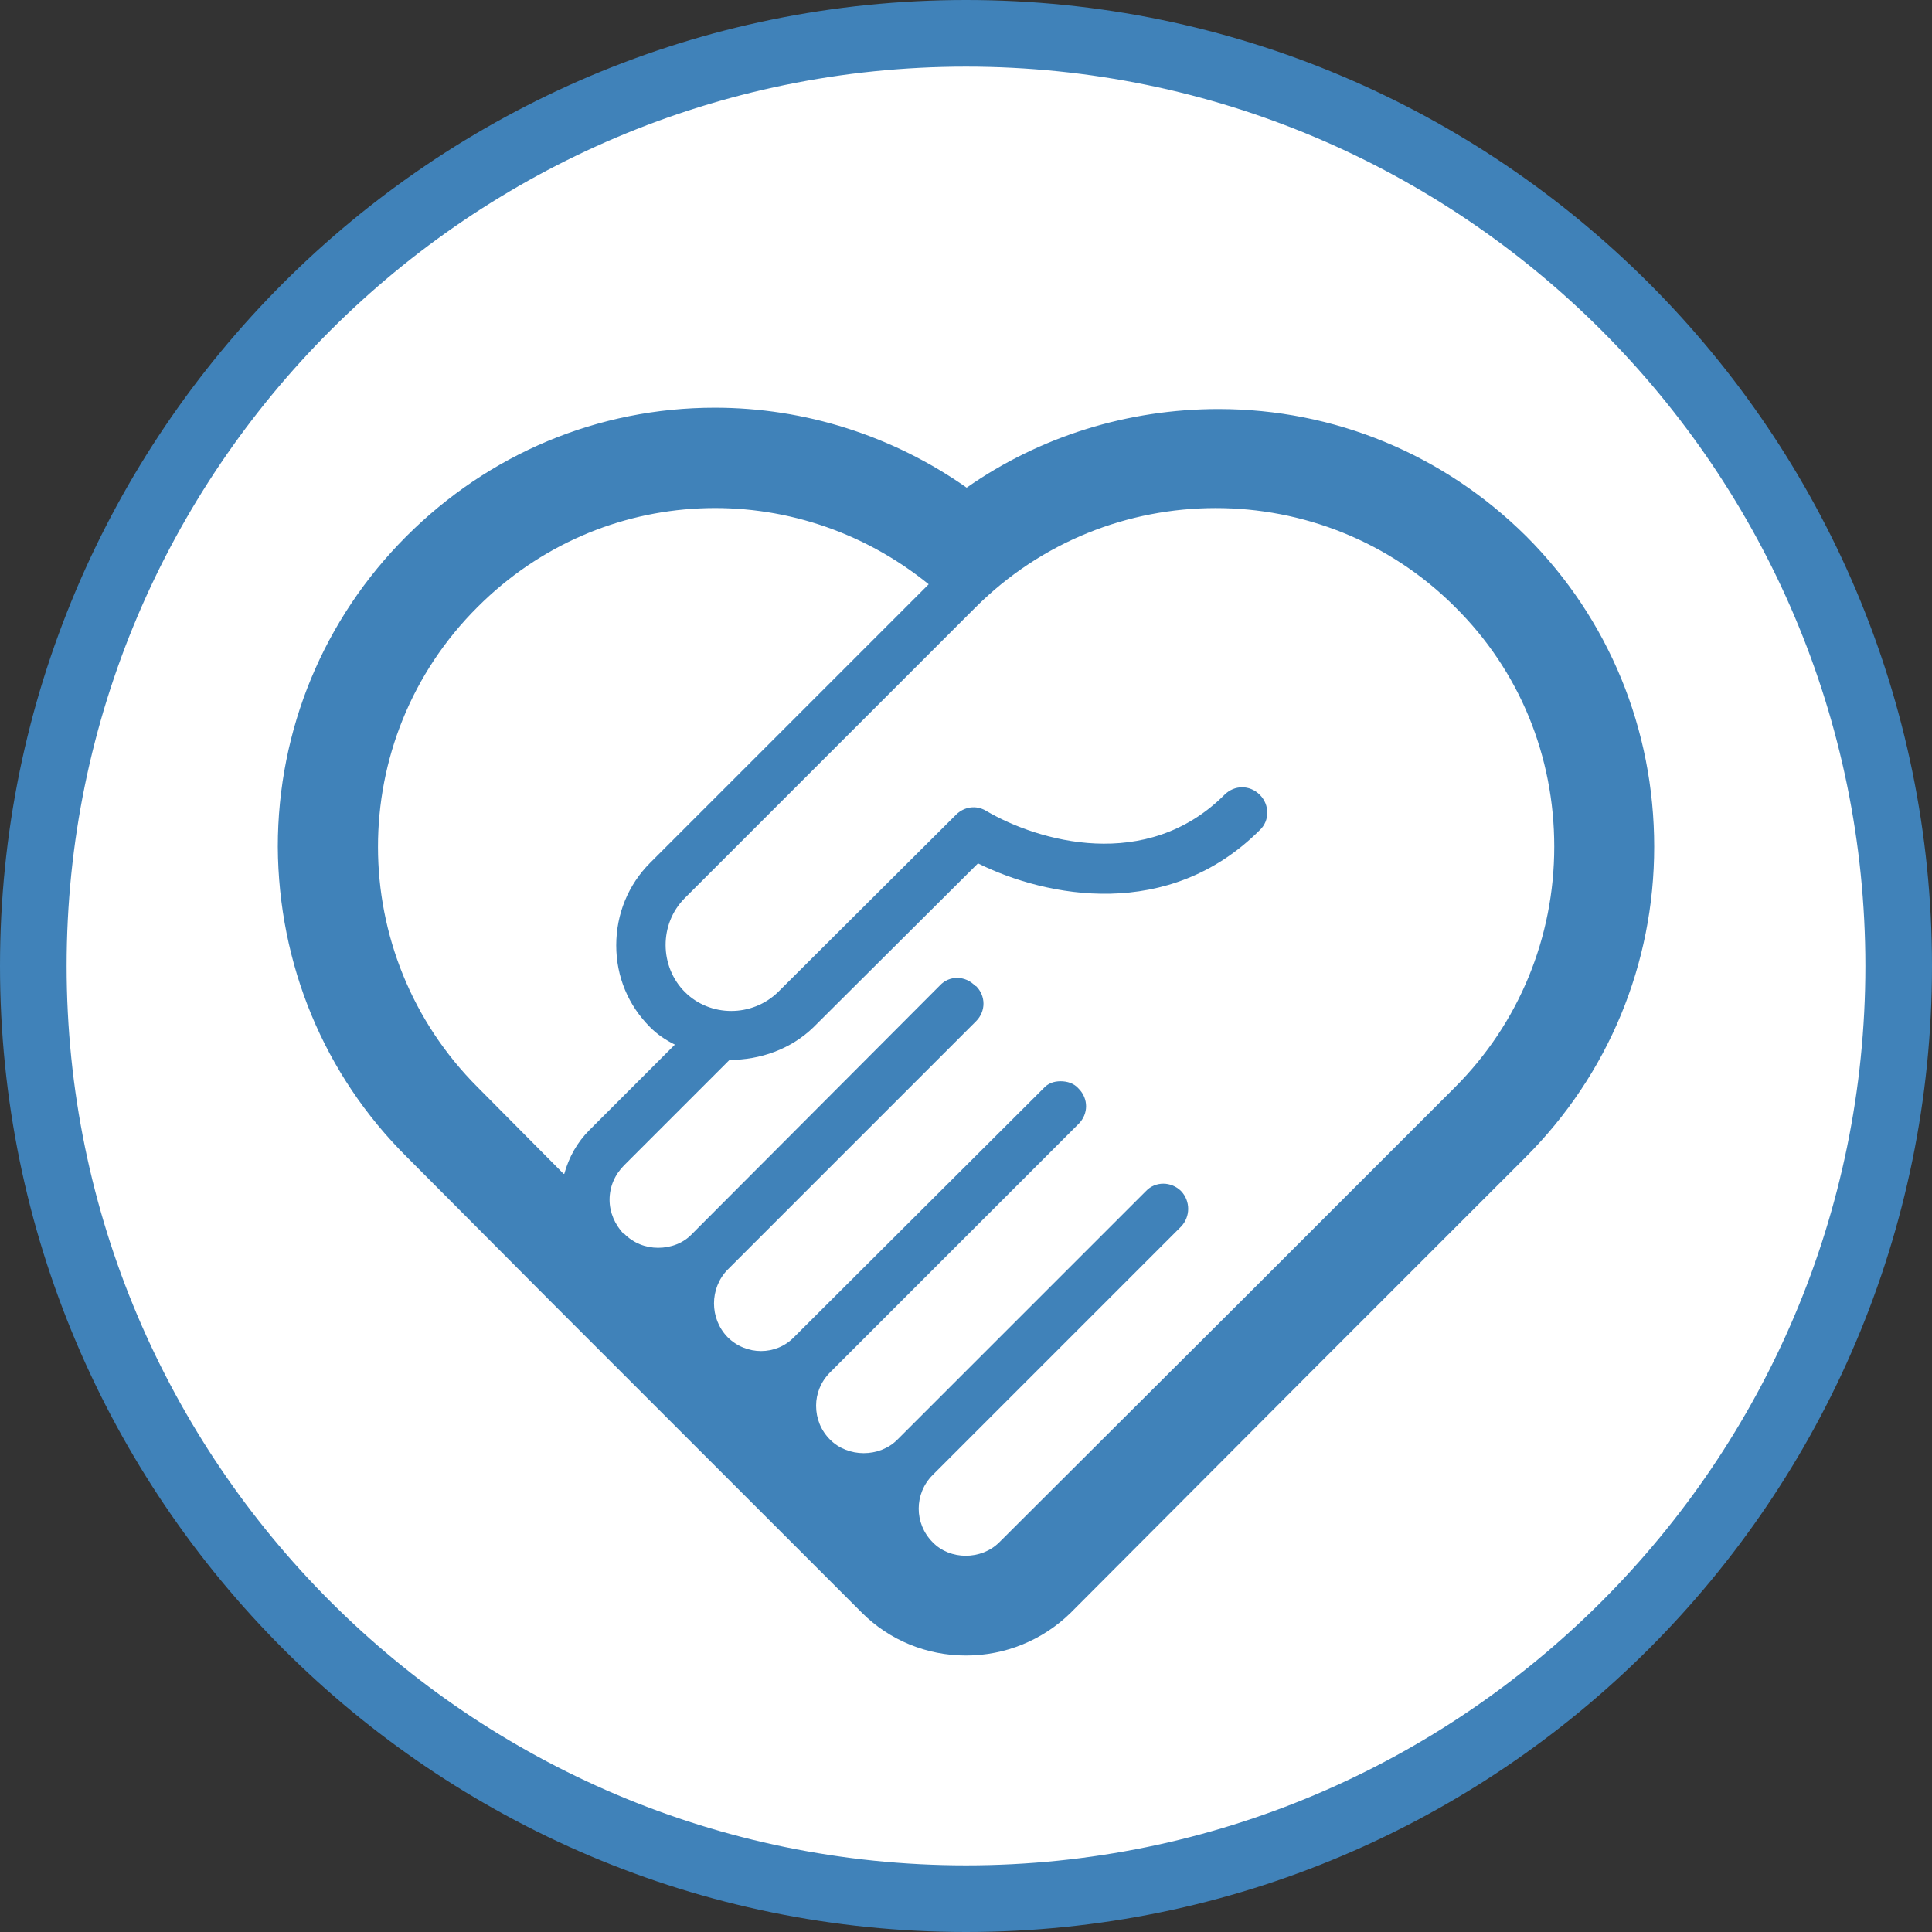 <?xml version="1.0" encoding="UTF-8"?><svg id="Layer_2" xmlns="http://www.w3.org/2000/svg" viewBox="0 0 29 29"><rect x="0" y="0" width="29" height="29" fill="#333333" stroke="none"/><defs><style>.cls-1{fill:#fff;}.cls-2{fill:#4082b9;}</style></defs><g id="Icons_and_program_names"><circle class="cls-1" cx="14.5" cy="14.5" r="14"/><path class="cls-2" d="m14.5,29C6.5,29,0,22.5,0,14.5S6.5,0,14.5,0s14.5,6.5,14.5,14.5-6.5,14.5-14.5,14.5Zm0-28C7.06,1,1,7.06,1,14.5s6.06,13.5,13.5,13.5,13.5-6.06,13.5-13.5S21.94,1,14.5,1Z"/><path class="cls-2" d="m22.91,8.05c-1.24-1.23-2.88-1.91-4.62-1.91-1.36,0-2.68.41-3.78,1.18-1.11-.78-2.43-1.2-3.78-1.2-1.75,0-3.39.69-4.63,1.93s-1.93,2.9-1.93,4.66c.01,1.76.69,3.42,1.94,4.66l2.15,2.16.05.05.04.04,1.42,1.42,3.17,3.17c.41.41.97.64,1.56.64s1.15-.23,1.57-.64l3.73-3.74,3.1-3.1c1.24-1.24,1.93-2.9,1.93-4.66s-.68-3.42-1.92-4.66Zm-14.45,9.57l-1.29-1.3c-1.99-1.99-2-5.22,0-7.21,1.86-1.86,4.76-1.97,6.77-.34l-4.18,4.18c-.33.33-.51.77-.51,1.24s.18.9.51,1.23c.11.11.23.19.37.26l-1.28,1.28c-.19.19-.31.41-.38.66Zm13.38-1.3l-3.1,3.1-3.74,3.73c-.27.27-.74.27-1,0-.28-.28-.28-.73,0-1.01l3.73-3.73c.14-.15.14-.38,0-.53-.15-.15-.39-.15-.53,0l-3.73,3.73c-.27.27-.74.27-1.01,0-.14-.14-.21-.32-.21-.51,0-.18.07-.36.21-.5l3.73-3.73c.15-.15.15-.38,0-.53-.07-.08-.17-.11-.27-.11s-.19.03-.26.11l-3.74,3.73c-.27.28-.72.28-1,0h0c-.27-.28-.27-.73,0-1.01l3.73-3.73c.15-.15.15-.38,0-.53h-.01c-.15-.16-.39-.16-.53-.01l-3.72,3.73c-.13.14-.32.21-.51.21s-.37-.07-.51-.21h-.01c-.13-.14-.21-.32-.21-.51,0-.2.08-.38.22-.52l1.58-1.58c.46,0,.92-.16,1.26-.49l2.47-2.46c1.03.51,2.86.87,4.23-.5.15-.14.15-.38,0-.53s-.38-.15-.53,0c-1.17,1.17-2.8.7-3.58.24-.15-.09-.33-.06-.45.06l-2.67,2.66c-.39.38-1.02.38-1.4,0s-.39-1.02,0-1.41l4.36-4.36c1.99-1.99,5.22-1.99,7.2-.01.97.96,1.49,2.24,1.49,3.6s-.53,2.65-1.49,3.61Z"/></g></svg>